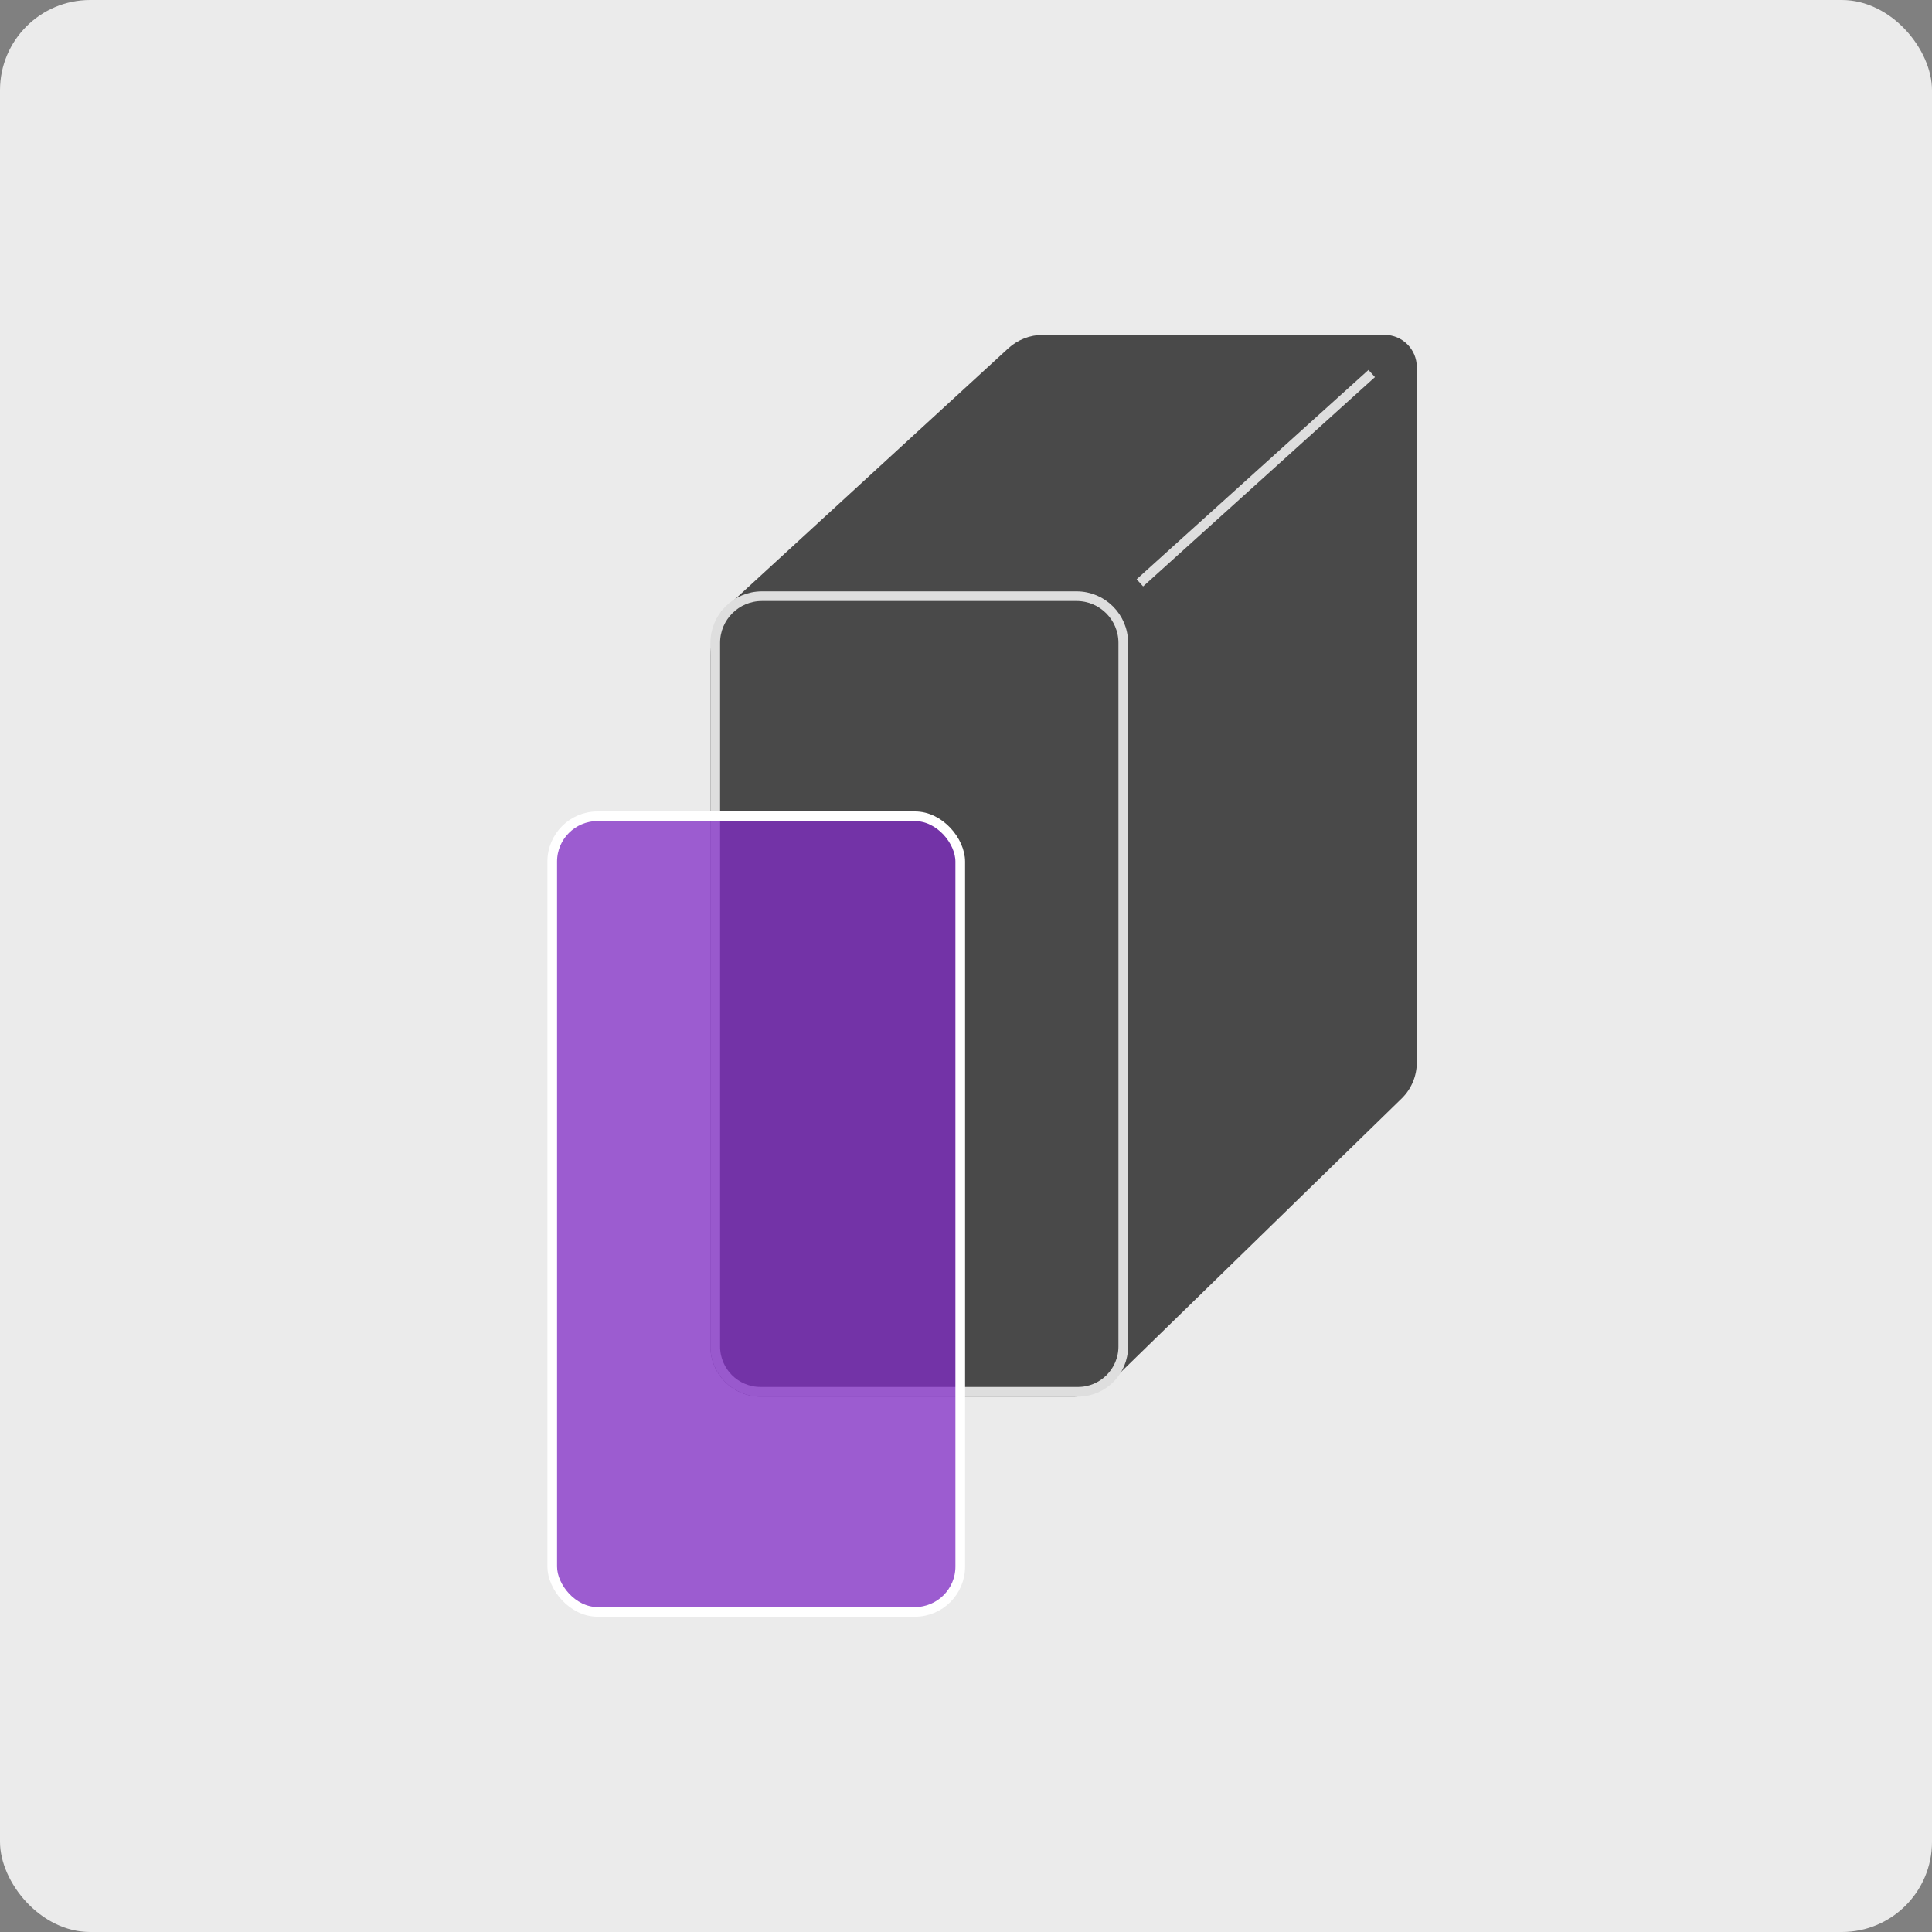 <svg width="300" height="300" viewBox="0 0 300 300" fill="none" xmlns="http://www.w3.org/2000/svg">
<rect x="0" y="0" width="300" height="300" fill="#808080" stroke="none"/>
<rect width="300" height="300" rx="14" fill="#EBEBEB"/>
<path d="M110.314 101.666C110.314 100.893 110.43 100.124 110.656 99.385L112 95L123.71 84.25L135.42 73.5L156.556 54.097C158.025 52.748 159.947 52 161.942 52H215C217.761 52 220 54.239 220 57V165.001C220 167.099 219.152 169.109 217.649 170.574L173.008 214.08L171.532 215.228C170.166 216.29 168.485 216.867 166.754 216.867H118.097C113.799 216.867 110.314 213.383 110.314 209.084V101.666Z" fill="#494949"/>
<path d="M118.314 92.573H167.171C171.175 92.573 174.421 95.819 174.421 99.823V209.084C174.421 212.968 171.273 216.117 167.389 216.117H118.097C114.213 216.117 111.064 212.968 111.064 209.084V99.823C111.064 95.819 114.31 92.573 118.314 92.573Z" fill="#494949" stroke="#DEDEDE" stroke-width="1.5"/>
<path d="M177 90.5L213 58" stroke="#DEDEDE" stroke-width="1.5"/>
<rect x="85.75" y="126.75" width="63.357" height="123.544" rx="7.033" fill="#822DC6" fill-opacity="0.75" stroke="white" stroke-width="1.5"/>
</svg>
